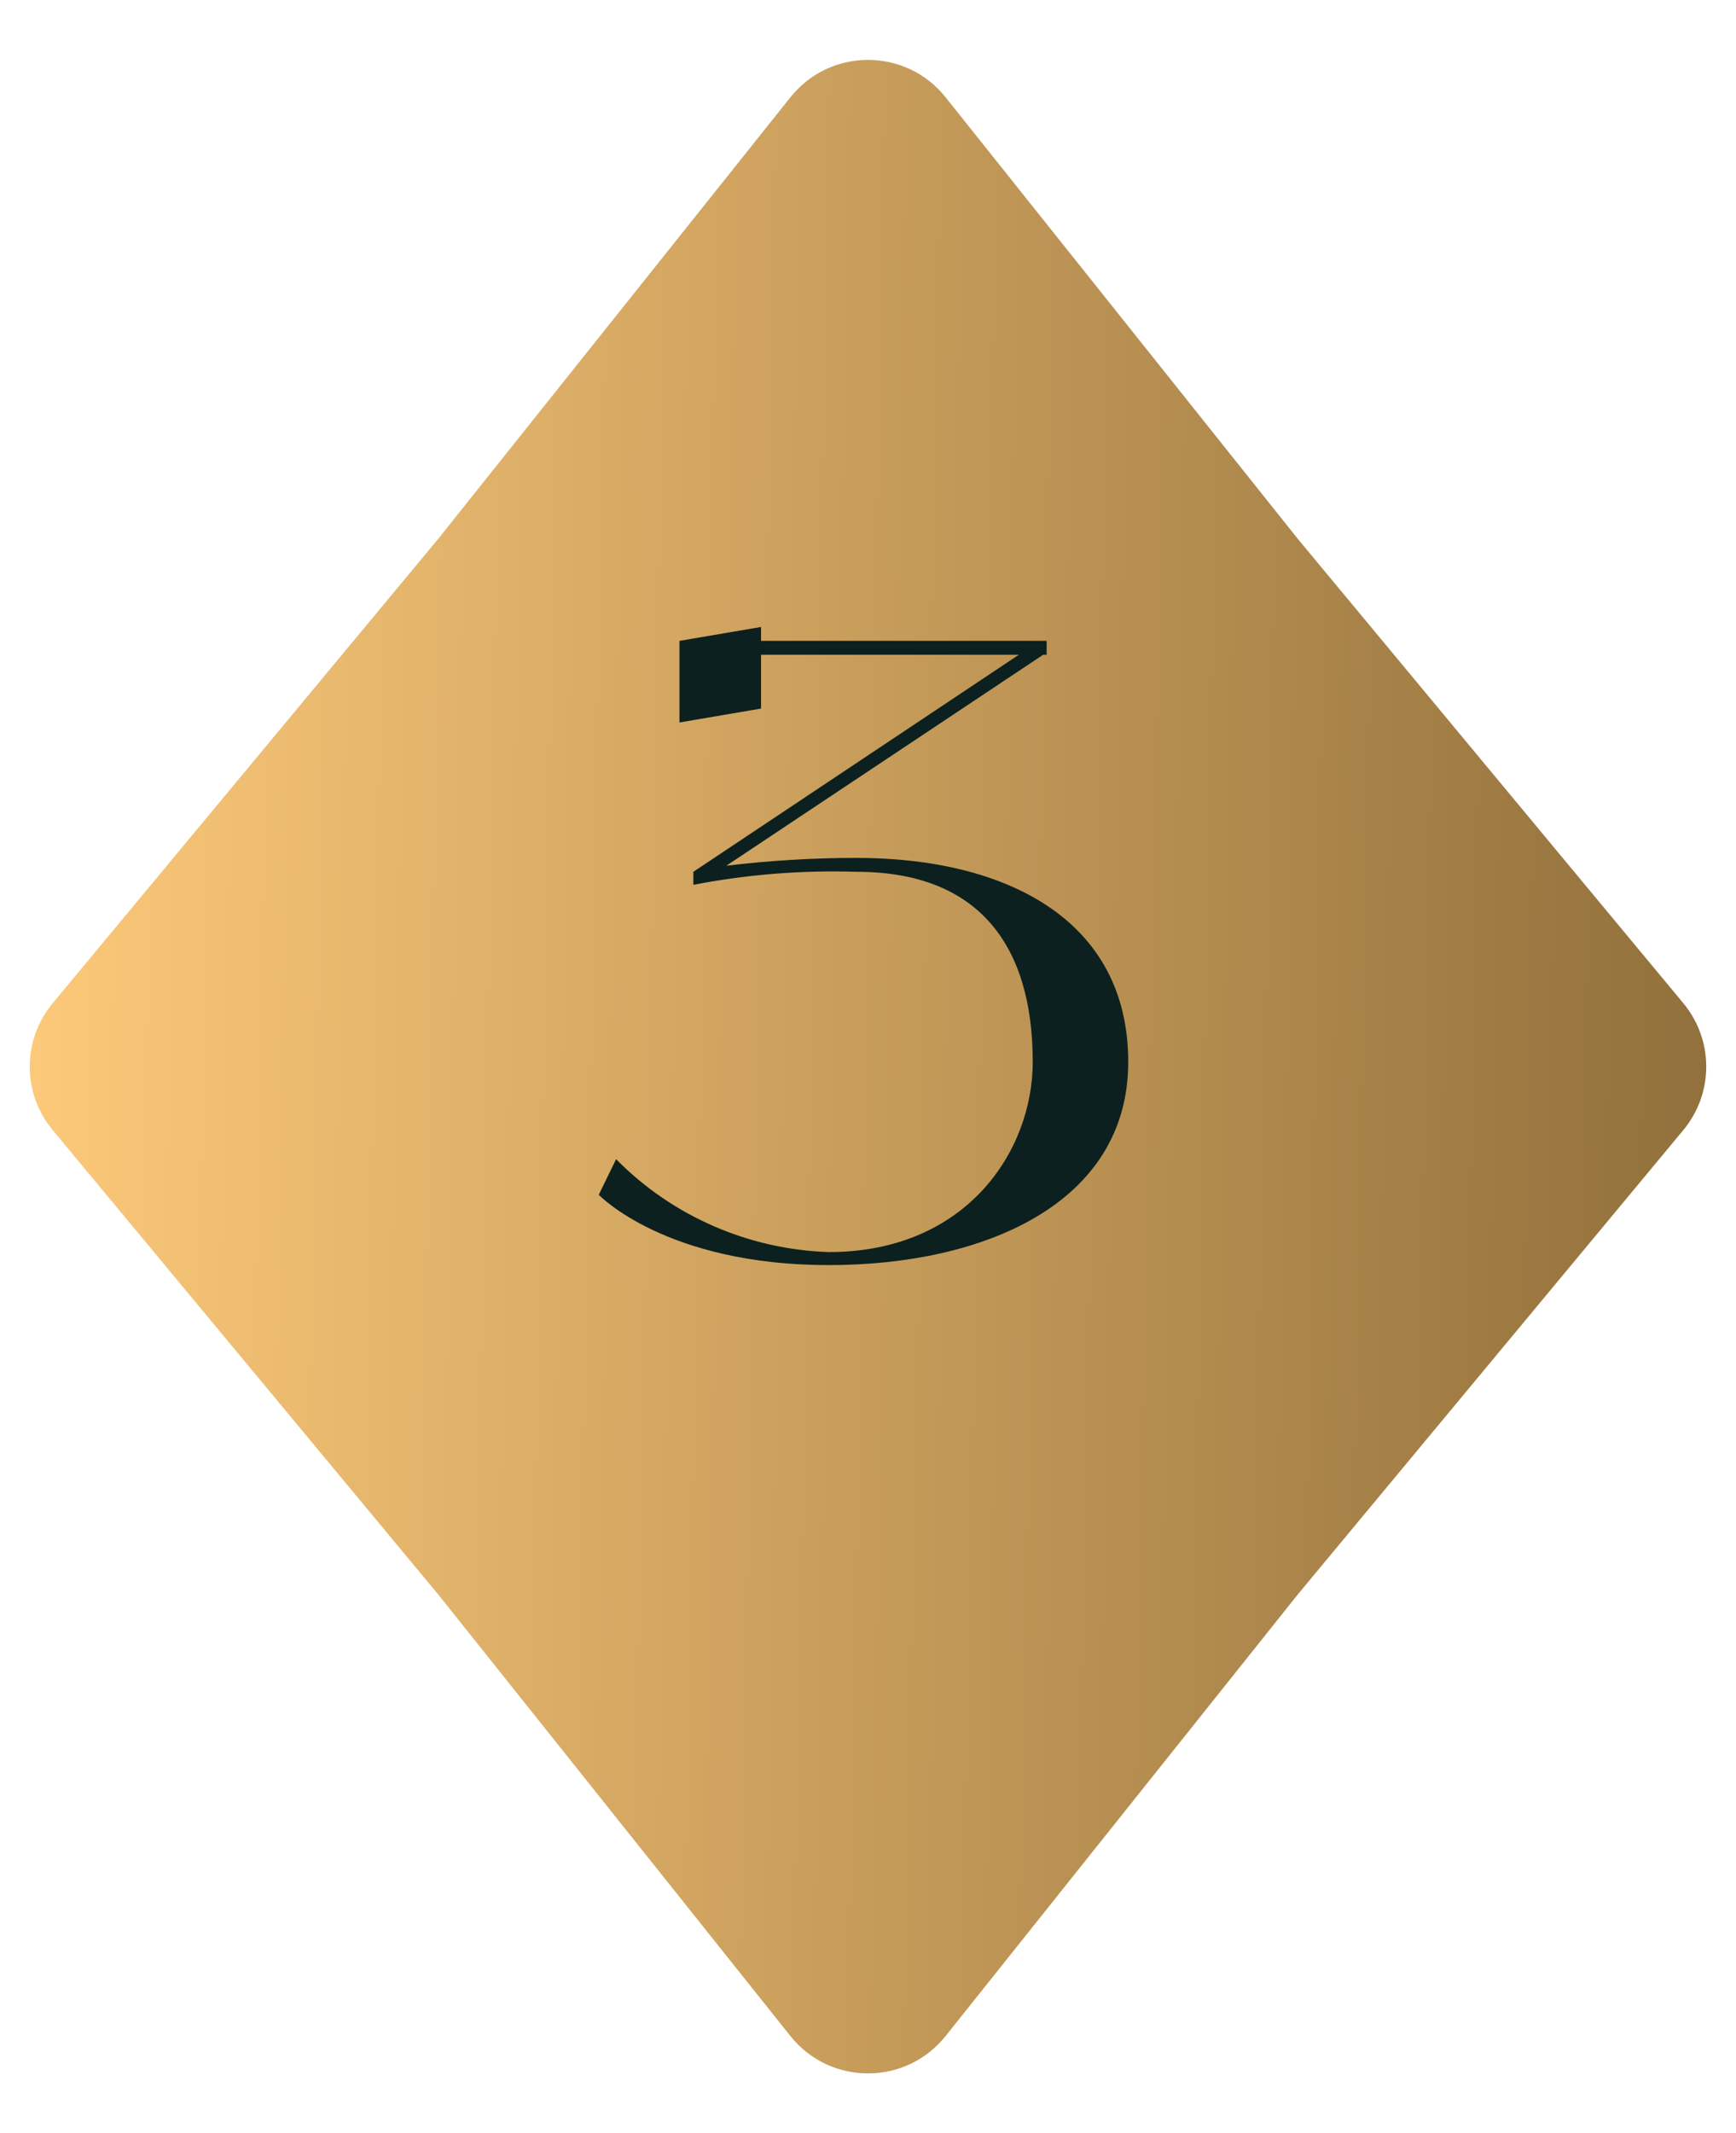 <?xml version="1.0" encoding="UTF-8"?> <svg xmlns="http://www.w3.org/2000/svg" width="70" height="86" viewBox="0 0 70 86" fill="none"><path d="M51.699 22.215L51.704 22.221L51.709 22.227L67.262 40.956C68.246 42.141 68.246 43.859 67.262 45.044L51.709 63.773L51.704 63.779L51.699 63.785L37.502 81.582C36.22 83.187 33.78 83.187 32.498 81.582L18.301 63.785L18.296 63.779L18.291 63.773L2.738 45.044C1.753 43.859 1.753 42.141 2.738 40.956L18.291 22.227L18.296 22.221L18.301 22.215L32.498 4.419C33.78 2.813 36.22 2.813 37.502 4.419L51.699 22.215Z" fill="url(#paint0_linear_1208_136)" stroke="url(#paint1_linear_1208_136)" stroke-width="1.6"></path><path d="M34.538 34.585C40.558 34.585 45.493 37.07 45.493 42.81C45.493 48.515 39.683 51 33.418 51C26.838 51 24.143 48.165 24.143 48.165L24.843 46.73C27.118 49.04 30.198 50.37 33.418 50.475C38.983 50.475 41.643 46.38 41.643 42.81C41.643 38.085 39.438 35.145 34.538 35.145C32.333 35.075 30.128 35.25 27.958 35.67V35.145L41.083 26.395H30.688V28.565L27.398 29.125V25.835L30.688 25.275V25.835H42.203V26.395H42.063L29.288 34.9C31.038 34.69 32.788 34.585 34.538 34.585Z" fill="#0C201F"></path><defs><linearGradient id="paint0_linear_1208_136" x1="1.7196e-06" y1="16.11" x2="70.99" y2="17.477" gradientUnits="userSpaceOnUse"><stop stop-color="#FFCB7B"></stop><stop offset="1" stop-color="#8F6E3A"></stop></linearGradient><linearGradient id="paint1_linear_1208_136" x1="1.7196e-06" y1="16.11" x2="70.99" y2="17.477" gradientUnits="userSpaceOnUse"><stop stop-color="#FFCB7B"></stop><stop offset="1" stop-color="#8F6E3A"></stop></linearGradient></defs></svg> 